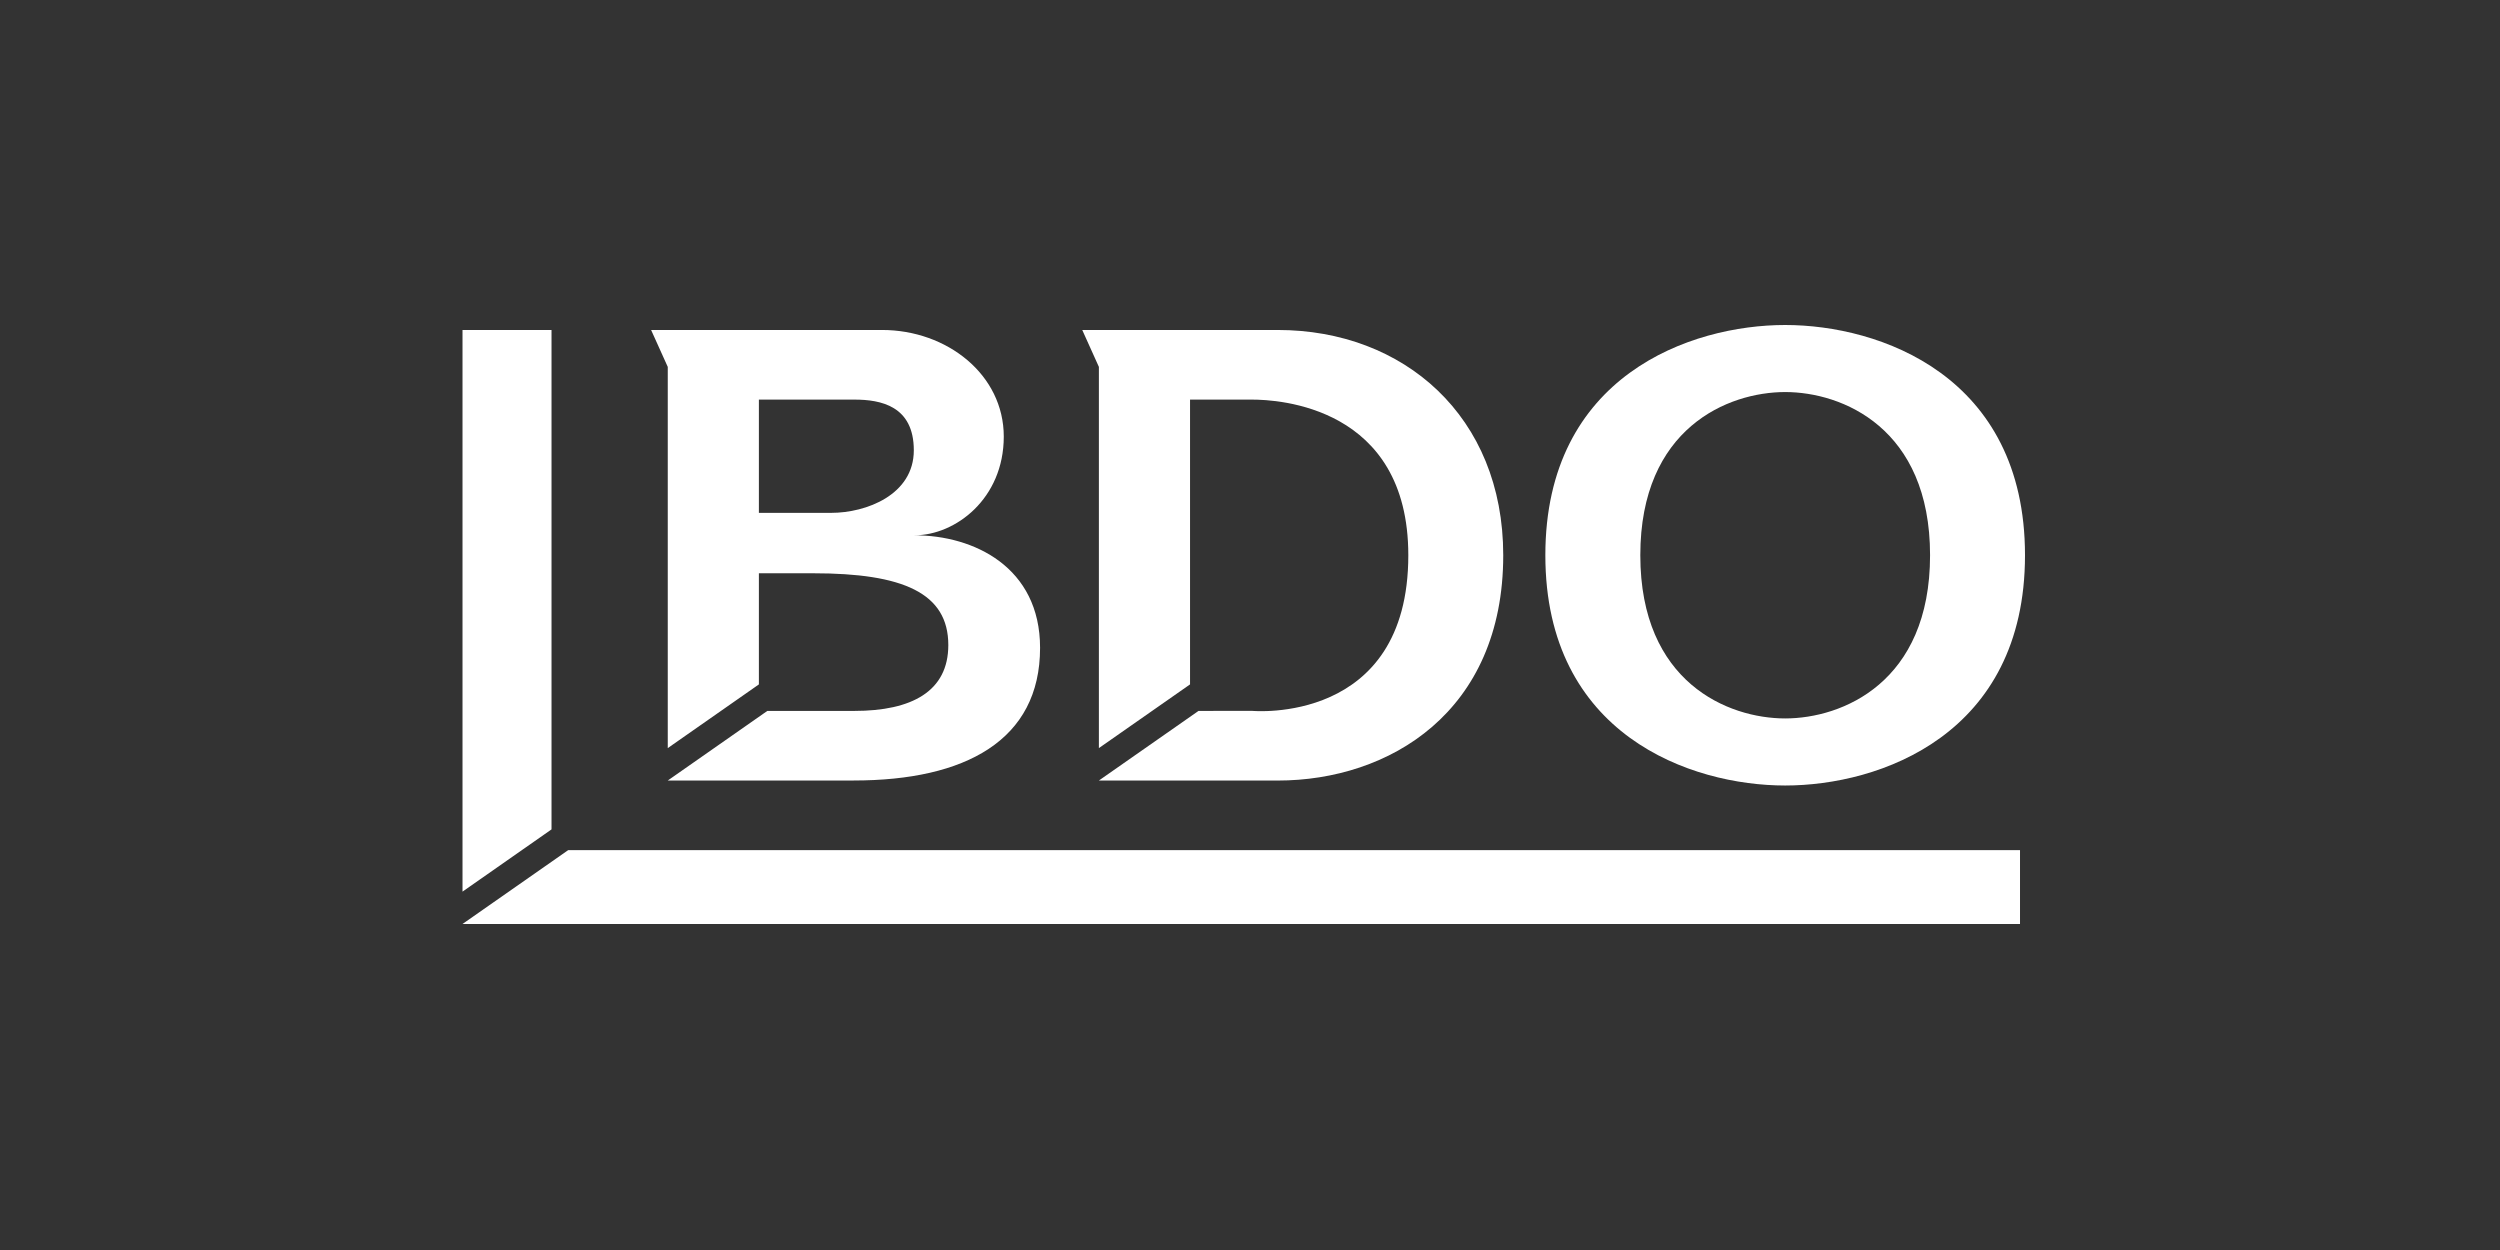 <?xml version="1.0" encoding="UTF-8"?> <svg xmlns="http://www.w3.org/2000/svg" width="200" height="100" viewBox="0 0 200 100" fill="none"><rect x="0" y="0" width="200" height="100" fill="#333333" stroke="none"/><path d="M60.711 31.968H68.352C70.449 31.968 73.105 32.467 73.105 36.023C73.105 39.58 69.308 41.029 66.491 41.029H60.711V31.968ZM60.711 45.862H65.064C72.22 45.862 75.865 47.423 75.865 51.604C75.865 55.308 72.941 56.873 68.352 56.873H61.386L53.421 62.442V62.444L68.299 62.44C77.208 62.44 83.206 59.236 83.206 51.827C83.206 45.363 77.898 42.824 73.16 42.824C76.434 42.824 80.302 39.895 80.302 34.928C80.302 29.965 75.754 26.398 70.566 26.398H55.381H52.088L53.421 29.352V59.848L60.711 54.752V45.862Z" fill="white"></path><path d="M95.203 31.968H100.168C102.216 31.968 112.665 32.485 112.665 44.421C112.665 58.039 100.168 56.869 100.168 56.869L95.881 56.873L87.911 62.442V62.444H102.216C111.127 62.444 120.259 56.972 120.259 44.421C120.259 33.291 112.284 26.398 102.216 26.398H86.58L87.911 29.352V59.848L95.203 54.752V31.968Z" fill="white"></path><path d="M131.225 44.419C131.225 34.228 138.258 31.364 142.814 31.364C147.37 31.364 154.405 34.228 154.405 44.419C154.405 54.611 147.37 57.475 142.814 57.475C138.258 57.475 131.225 54.611 131.225 44.419ZM123.628 44.419C123.628 58.8 135.271 62.841 142.814 62.841C150.357 62.841 162 58.8 162 44.419C162 30.039 150.357 26 142.814 26C135.271 26 123.628 30.039 123.628 44.419Z" fill="white"></path><path d="M37.001 26.399V71.33L44.122 66.351V26.399H37.001Z" fill="white"></path><path d="M45.453 68.012L37 73.918H161.601V68.012H45.453Z" fill="white"></path></svg> 